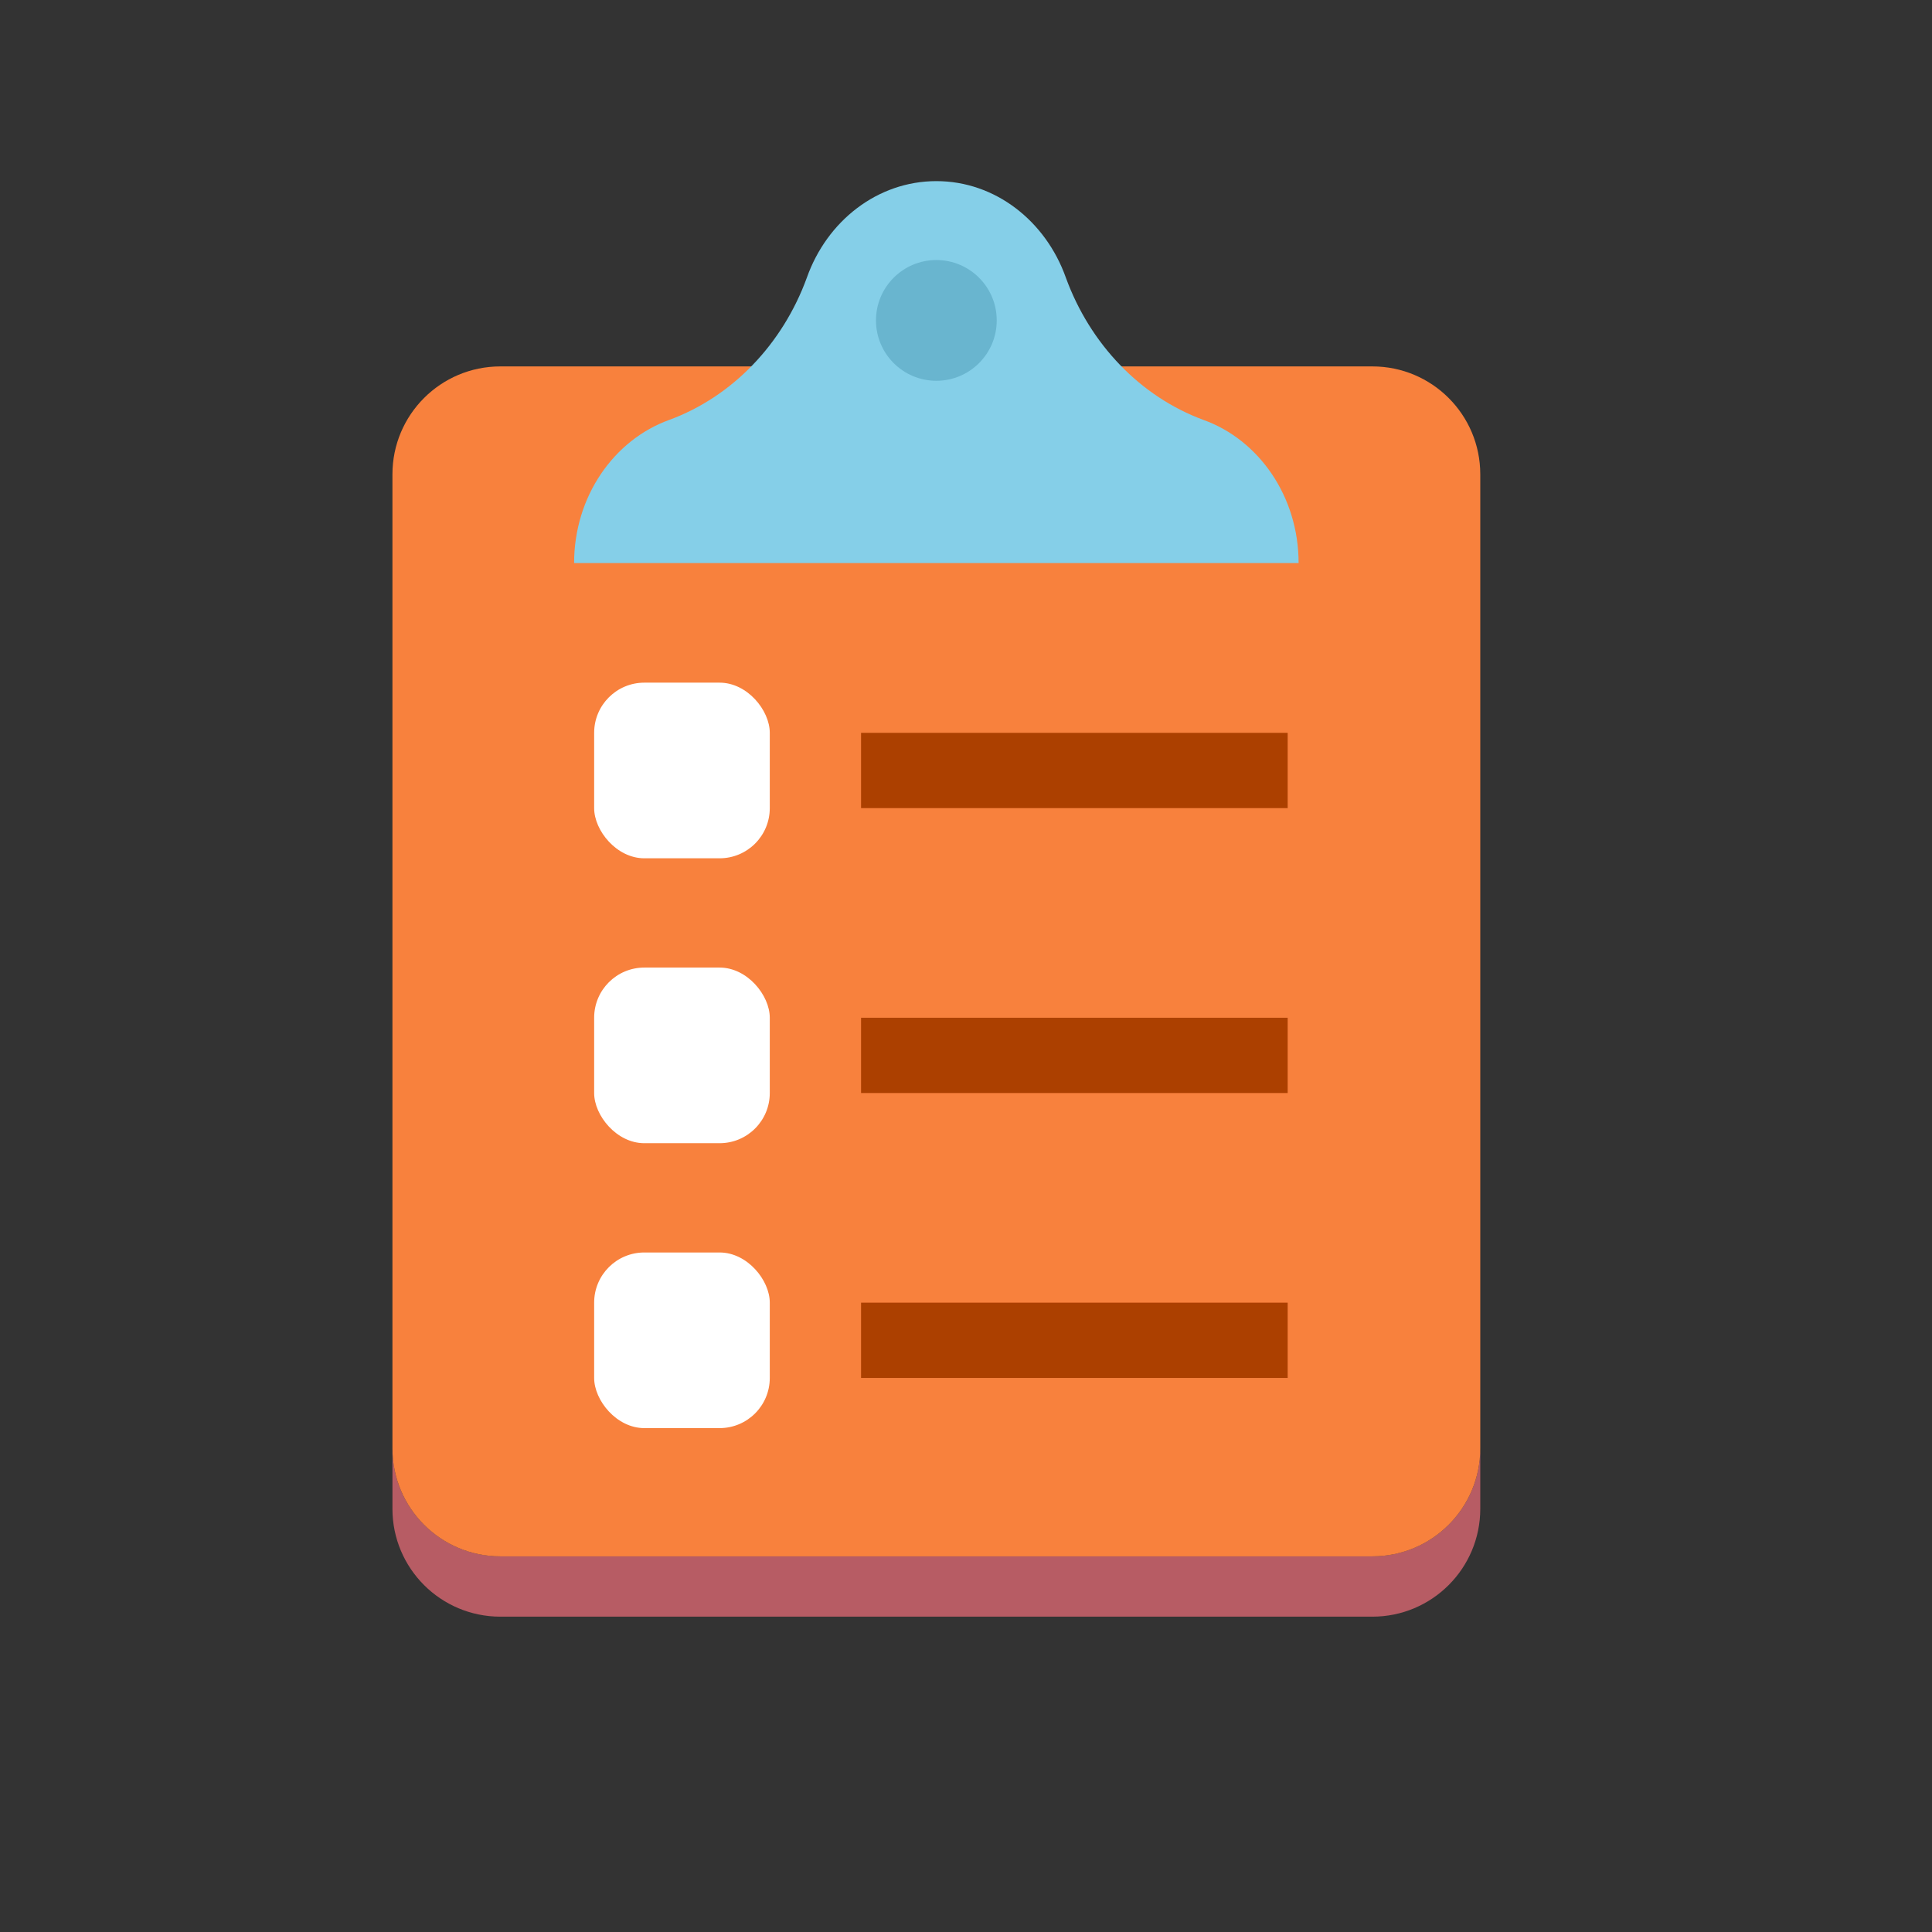<svg height="32" viewBox="0 0 32 32" width="32" xmlns="http://www.w3.org/2000/svg"><rect x="0" y="0" width="32" height="32" fill="#333333" stroke="none"/><g fill="none" fill-rule="evenodd"><path d="m6.5 24.99v-1c0 .938.722 1.706 1.64 1.781l.147.006h14.444c.938 0 1.706-.722 1.781-1.64l.006-.147v1c0 .987-.8 1.787-1.787 1.787h-14.444c-.987 0-1.787-.8-1.787-1.787v-1z" fill="#b75c64"/><path d="m8.287 6.069h14.444c.987 0 1.787.8 1.787 1.787v16.135c0 .987-.8 1.787-1.787 1.787h-14.444c-.987 0-1.787-.8-1.787-1.787v-16.135c0-.987.8-1.787 1.787-1.787z" fill="#f8813d"/><path d="m17.653 4.596c-.333-.934-1.167-1.596-2.144-1.596-.977 0-1.812.662-2.144 1.596-.402 1.106-1.238 1.975-2.28 2.359-.915.329-1.576 1.266-1.576 2.371h12c0-1.105-.66-2.042-1.576-2.371-1.042-.384-1.878-1.253-2.28-2.359z" fill="#85cfe8"/><circle cx="15.509" cy="5.307" fill="#69b5cf" r="1"/><path d="m14.262 13.385v-1.247h7.066v1.247z" fill="#ac4000" fill-rule="nonzero"/><rect fill="#fff" height="2.909" rx=".831" width="2.909" x="9.841" y="11.307"/><path d="m14.262 18.104v-1.247h7.066v1.247z" fill="#ac4000" fill-rule="nonzero"/><rect fill="#fff" height="2.909" rx=".831" width="2.909" x="9.841" y="16.026"/><path d="m14.262 22.823v-1.247h7.066v1.247z" fill="#ac4000" fill-rule="nonzero"/><rect fill="#fff" height="2.909" rx=".831" width="2.909" x="9.841" y="20.745"/></g></svg>
